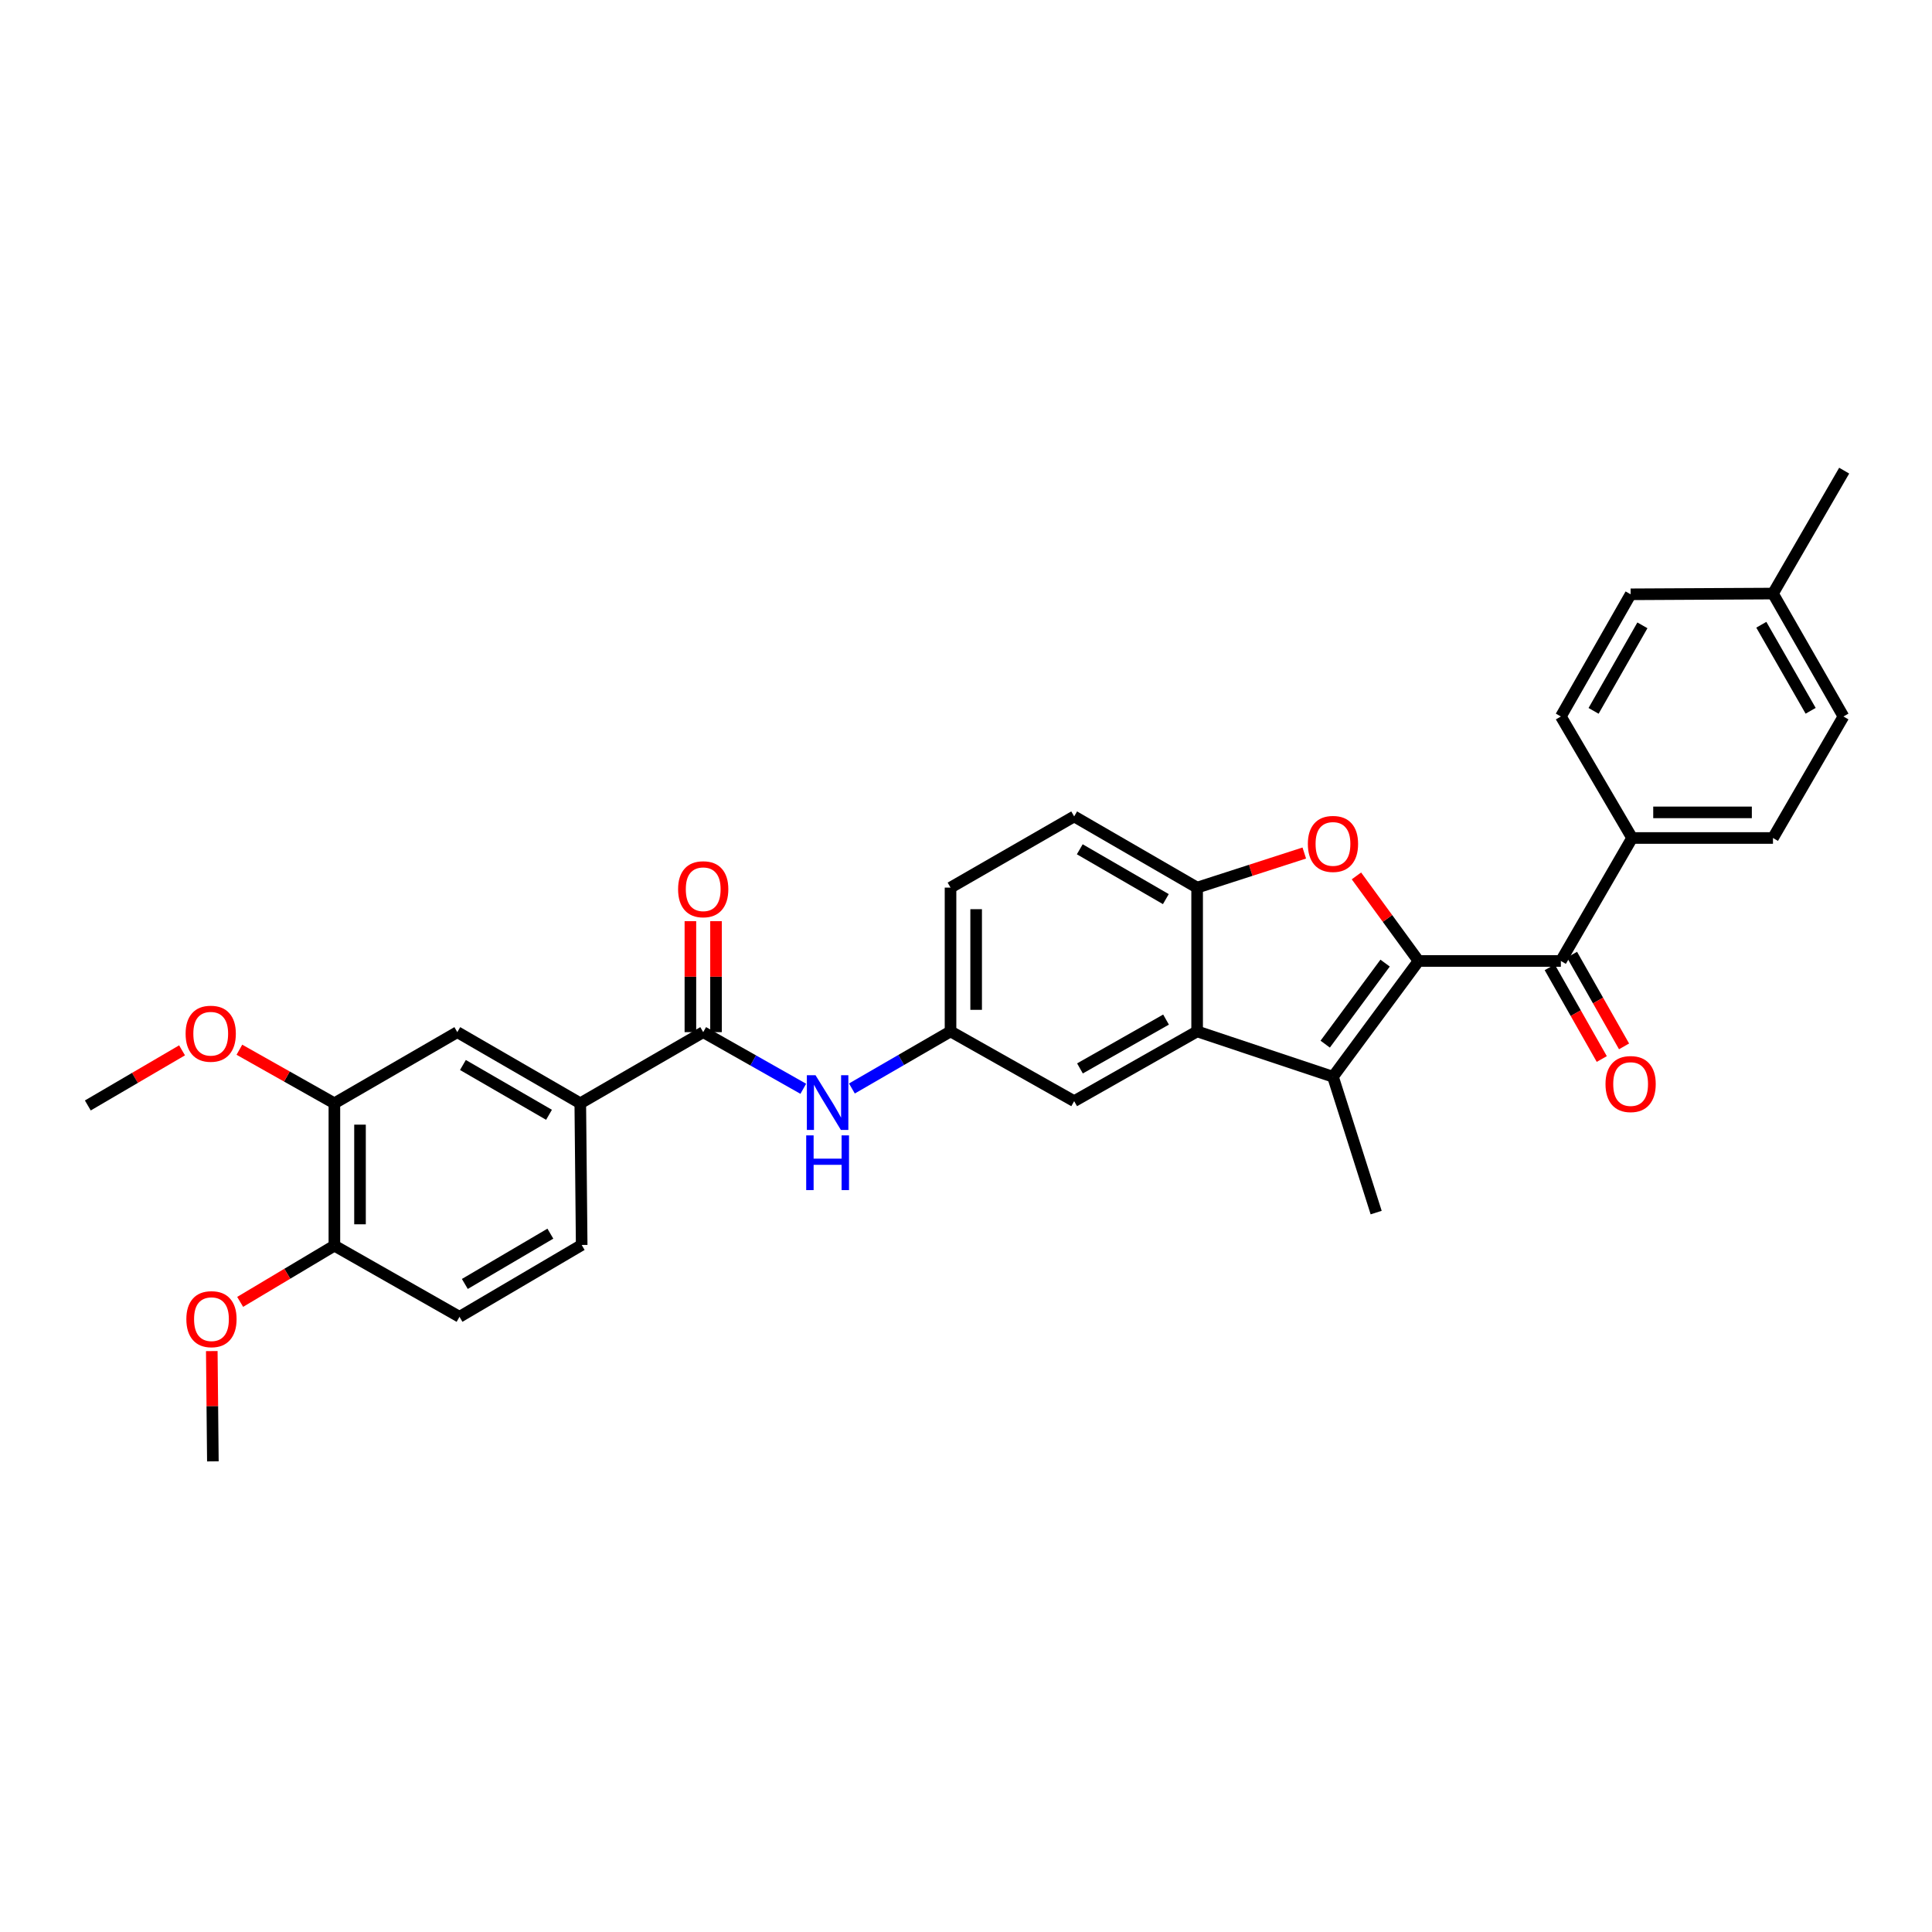 <?xml version='1.0' encoding='iso-8859-1'?>
<svg version='1.1' baseProfile='full'
              xmlns='http://www.w3.org/2000/svg'
                      xmlns:rdkit='http://www.rdkit.org/xml'
                      xmlns:xlink='http://www.w3.org/1999/xlink'
                  xml:space='preserve'
width='1000px' height='1000px' viewBox='0 0 1000 1000'>
<!-- END OF HEADER -->
<rect style='opacity:1.0;fill:#FFFFFF;stroke:none' width='1000' height='1000' x='0' y='0'> </rect>
<path class='bond-0' d='M 734.235,497.399 L 689.943,557.317' style='fill:none;fill-rule:evenodd;stroke:#000000;stroke-width:6px;stroke-linecap:butt;stroke-linejoin:miter;stroke-opacity:1' />
<path class='bond-0' d='M 716.927,498.504 L 685.923,540.447' style='fill:none;fill-rule:evenodd;stroke:#000000;stroke-width:6px;stroke-linecap:butt;stroke-linejoin:miter;stroke-opacity:1' />
<path class='bond-1' d='M 734.235,497.399 L 718.162,475.384' style='fill:none;fill-rule:evenodd;stroke:#000000;stroke-width:6px;stroke-linecap:butt;stroke-linejoin:miter;stroke-opacity:1' />
<path class='bond-1' d='M 718.162,475.384 L 702.089,453.368' style='fill:none;fill-rule:evenodd;stroke:#FF0000;stroke-width:6px;stroke-linecap:butt;stroke-linejoin:miter;stroke-opacity:1' />
<path class='bond-3' d='M 734.235,497.399 L 807.9,497.399' style='fill:none;fill-rule:evenodd;stroke:#000000;stroke-width:6px;stroke-linecap:butt;stroke-linejoin:miter;stroke-opacity:1' />
<path class='bond-2' d='M 689.943,557.317 L 619.63,533.853' style='fill:none;fill-rule:evenodd;stroke:#000000;stroke-width:6px;stroke-linecap:butt;stroke-linejoin:miter;stroke-opacity:1' />
<path class='bond-22' d='M 689.943,557.317 L 712.302,627.63' style='fill:none;fill-rule:evenodd;stroke:#000000;stroke-width:6px;stroke-linecap:butt;stroke-linejoin:miter;stroke-opacity:1' />
<path class='bond-4' d='M 675.096,441.523 L 647.363,450.476' style='fill:none;fill-rule:evenodd;stroke:#FF0000;stroke-width:6px;stroke-linecap:butt;stroke-linejoin:miter;stroke-opacity:1' />
<path class='bond-4' d='M 647.363,450.476 L 619.63,459.428' style='fill:none;fill-rule:evenodd;stroke:#000000;stroke-width:6px;stroke-linecap:butt;stroke-linejoin:miter;stroke-opacity:1' />
<path class='bond-11' d='M 619.63,533.853 L 555.984,569.96' style='fill:none;fill-rule:evenodd;stroke:#000000;stroke-width:6px;stroke-linecap:butt;stroke-linejoin:miter;stroke-opacity:1' />
<path class='bond-11' d='M 603.539,527.734 L 558.987,553.009' style='fill:none;fill-rule:evenodd;stroke:#000000;stroke-width:6px;stroke-linecap:butt;stroke-linejoin:miter;stroke-opacity:1' />
<path class='bond-31' d='M 619.63,533.853 L 619.63,459.428' style='fill:none;fill-rule:evenodd;stroke:#000000;stroke-width:6px;stroke-linecap:butt;stroke-linejoin:miter;stroke-opacity:1' />
<path class='bond-10' d='M 807.9,497.399 L 844.773,433.746' style='fill:none;fill-rule:evenodd;stroke:#000000;stroke-width:6px;stroke-linecap:butt;stroke-linejoin:miter;stroke-opacity:1' />
<path class='bond-13' d='M 802.133,500.672 L 815.605,524.409' style='fill:none;fill-rule:evenodd;stroke:#000000;stroke-width:6px;stroke-linecap:butt;stroke-linejoin:miter;stroke-opacity:1' />
<path class='bond-13' d='M 815.605,524.409 L 829.076,548.147' style='fill:none;fill-rule:evenodd;stroke:#FF0000;stroke-width:6px;stroke-linecap:butt;stroke-linejoin:miter;stroke-opacity:1' />
<path class='bond-13' d='M 813.667,494.127 L 827.138,517.864' style='fill:none;fill-rule:evenodd;stroke:#000000;stroke-width:6px;stroke-linecap:butt;stroke-linejoin:miter;stroke-opacity:1' />
<path class='bond-13' d='M 827.138,517.864 L 840.609,541.602' style='fill:none;fill-rule:evenodd;stroke:#FF0000;stroke-width:6px;stroke-linecap:butt;stroke-linejoin:miter;stroke-opacity:1' />
<path class='bond-16' d='M 619.63,459.428 L 555.984,422.585' style='fill:none;fill-rule:evenodd;stroke:#000000;stroke-width:6px;stroke-linecap:butt;stroke-linejoin:miter;stroke-opacity:1' />
<path class='bond-16' d='M 603.439,465.379 L 558.887,439.588' style='fill:none;fill-rule:evenodd;stroke:#000000;stroke-width:6px;stroke-linecap:butt;stroke-linejoin:miter;stroke-opacity:1' />
<path class='bond-5' d='M 363.978,534.236 L 389.878,548.896' style='fill:none;fill-rule:evenodd;stroke:#000000;stroke-width:6px;stroke-linecap:butt;stroke-linejoin:miter;stroke-opacity:1' />
<path class='bond-5' d='M 389.878,548.896 L 415.778,563.556' style='fill:none;fill-rule:evenodd;stroke:#0000FF;stroke-width:6px;stroke-linecap:butt;stroke-linejoin:miter;stroke-opacity:1' />
<path class='bond-7' d='M 363.978,534.236 L 300.355,571.065' style='fill:none;fill-rule:evenodd;stroke:#000000;stroke-width:6px;stroke-linecap:butt;stroke-linejoin:miter;stroke-opacity:1' />
<path class='bond-15' d='M 370.609,534.236 L 370.609,505.517' style='fill:none;fill-rule:evenodd;stroke:#000000;stroke-width:6px;stroke-linecap:butt;stroke-linejoin:miter;stroke-opacity:1' />
<path class='bond-15' d='M 370.609,505.517 L 370.609,476.799' style='fill:none;fill-rule:evenodd;stroke:#FF0000;stroke-width:6px;stroke-linecap:butt;stroke-linejoin:miter;stroke-opacity:1' />
<path class='bond-15' d='M 357.348,534.236 L 357.348,505.517' style='fill:none;fill-rule:evenodd;stroke:#000000;stroke-width:6px;stroke-linecap:butt;stroke-linejoin:miter;stroke-opacity:1' />
<path class='bond-15' d='M 357.348,505.517 L 357.348,476.799' style='fill:none;fill-rule:evenodd;stroke:#FF0000;stroke-width:6px;stroke-linecap:butt;stroke-linejoin:miter;stroke-opacity:1' />
<path class='bond-6' d='M 440.946,563.401 L 466.469,548.627' style='fill:none;fill-rule:evenodd;stroke:#0000FF;stroke-width:6px;stroke-linecap:butt;stroke-linejoin:miter;stroke-opacity:1' />
<path class='bond-6' d='M 466.469,548.627 L 491.992,533.853' style='fill:none;fill-rule:evenodd;stroke:#000000;stroke-width:6px;stroke-linecap:butt;stroke-linejoin:miter;stroke-opacity:1' />
<path class='bond-8' d='M 300.355,571.065 L 236.701,534.236' style='fill:none;fill-rule:evenodd;stroke:#000000;stroke-width:6px;stroke-linecap:butt;stroke-linejoin:miter;stroke-opacity:1' />
<path class='bond-8' d='M 284.165,577.019 L 239.608,551.238' style='fill:none;fill-rule:evenodd;stroke:#000000;stroke-width:6px;stroke-linecap:butt;stroke-linejoin:miter;stroke-opacity:1' />
<path class='bond-17' d='M 300.355,571.065 L 301.077,644.391' style='fill:none;fill-rule:evenodd;stroke:#000000;stroke-width:6px;stroke-linecap:butt;stroke-linejoin:miter;stroke-opacity:1' />
<path class='bond-9' d='M 236.701,534.236 L 173.078,571.065' style='fill:none;fill-rule:evenodd;stroke:#000000;stroke-width:6px;stroke-linecap:butt;stroke-linejoin:miter;stroke-opacity:1' />
<path class='bond-23' d='M 173.078,571.065 L 148.493,557.202' style='fill:none;fill-rule:evenodd;stroke:#000000;stroke-width:6px;stroke-linecap:butt;stroke-linejoin:miter;stroke-opacity:1' />
<path class='bond-23' d='M 148.493,557.202 L 123.908,543.339' style='fill:none;fill-rule:evenodd;stroke:#FF0000;stroke-width:6px;stroke-linecap:butt;stroke-linejoin:miter;stroke-opacity:1' />
<path class='bond-34' d='M 173.078,571.065 L 173.078,644.745' style='fill:none;fill-rule:evenodd;stroke:#000000;stroke-width:6px;stroke-linecap:butt;stroke-linejoin:miter;stroke-opacity:1' />
<path class='bond-34' d='M 186.339,582.117 L 186.339,633.693' style='fill:none;fill-rule:evenodd;stroke:#000000;stroke-width:6px;stroke-linecap:butt;stroke-linejoin:miter;stroke-opacity:1' />
<path class='bond-19' d='M 844.773,433.746 L 917.687,433.746' style='fill:none;fill-rule:evenodd;stroke:#000000;stroke-width:6px;stroke-linecap:butt;stroke-linejoin:miter;stroke-opacity:1' />
<path class='bond-19' d='M 855.71,420.485 L 906.75,420.485' style='fill:none;fill-rule:evenodd;stroke:#000000;stroke-width:6px;stroke-linecap:butt;stroke-linejoin:miter;stroke-opacity:1' />
<path class='bond-20' d='M 844.773,433.746 L 807.9,370.852' style='fill:none;fill-rule:evenodd;stroke:#000000;stroke-width:6px;stroke-linecap:butt;stroke-linejoin:miter;stroke-opacity:1' />
<path class='bond-12' d='M 555.984,569.96 L 491.992,533.853' style='fill:none;fill-rule:evenodd;stroke:#000000;stroke-width:6px;stroke-linecap:butt;stroke-linejoin:miter;stroke-opacity:1' />
<path class='bond-32' d='M 491.992,533.853 L 491.992,459.428' style='fill:none;fill-rule:evenodd;stroke:#000000;stroke-width:6px;stroke-linecap:butt;stroke-linejoin:miter;stroke-opacity:1' />
<path class='bond-32' d='M 505.253,522.689 L 505.253,470.592' style='fill:none;fill-rule:evenodd;stroke:#000000;stroke-width:6px;stroke-linecap:butt;stroke-linejoin:miter;stroke-opacity:1' />
<path class='bond-14' d='M 173.078,644.745 L 237.836,681.581' style='fill:none;fill-rule:evenodd;stroke:#000000;stroke-width:6px;stroke-linecap:butt;stroke-linejoin:miter;stroke-opacity:1' />
<path class='bond-27' d='M 173.078,644.745 L 148.692,659.298' style='fill:none;fill-rule:evenodd;stroke:#000000;stroke-width:6px;stroke-linecap:butt;stroke-linejoin:miter;stroke-opacity:1' />
<path class='bond-27' d='M 148.692,659.298 L 124.306,673.852' style='fill:none;fill-rule:evenodd;stroke:#FF0000;stroke-width:6px;stroke-linecap:butt;stroke-linejoin:miter;stroke-opacity:1' />
<path class='bond-21' d='M 555.984,422.585 L 491.992,459.428' style='fill:none;fill-rule:evenodd;stroke:#000000;stroke-width:6px;stroke-linecap:butt;stroke-linejoin:miter;stroke-opacity:1' />
<path class='bond-18' d='M 301.077,644.391 L 237.836,681.581' style='fill:none;fill-rule:evenodd;stroke:#000000;stroke-width:6px;stroke-linecap:butt;stroke-linejoin:miter;stroke-opacity:1' />
<path class='bond-18' d='M 284.868,638.539 L 240.6,664.571' style='fill:none;fill-rule:evenodd;stroke:#000000;stroke-width:6px;stroke-linecap:butt;stroke-linejoin:miter;stroke-opacity:1' />
<path class='bond-24' d='M 917.687,433.746 L 954.162,370.852' style='fill:none;fill-rule:evenodd;stroke:#000000;stroke-width:6px;stroke-linecap:butt;stroke-linejoin:miter;stroke-opacity:1' />
<path class='bond-25' d='M 807.9,370.852 L 844.007,307.611' style='fill:none;fill-rule:evenodd;stroke:#000000;stroke-width:6px;stroke-linecap:butt;stroke-linejoin:miter;stroke-opacity:1' />
<path class='bond-25' d='M 824.832,367.941 L 850.107,323.673' style='fill:none;fill-rule:evenodd;stroke:#000000;stroke-width:6px;stroke-linecap:butt;stroke-linejoin:miter;stroke-opacity:1' />
<path class='bond-29' d='M 94.228,543.654 L 69.841,557.919' style='fill:none;fill-rule:evenodd;stroke:#FF0000;stroke-width:6px;stroke-linecap:butt;stroke-linejoin:miter;stroke-opacity:1' />
<path class='bond-29' d='M 69.841,557.919 L 45.455,572.184' style='fill:none;fill-rule:evenodd;stroke:#000000;stroke-width:6px;stroke-linecap:butt;stroke-linejoin:miter;stroke-opacity:1' />
<path class='bond-33' d='M 954.162,370.852 L 917.687,307.228' style='fill:none;fill-rule:evenodd;stroke:#000000;stroke-width:6px;stroke-linecap:butt;stroke-linejoin:miter;stroke-opacity:1' />
<path class='bond-33' d='M 937.186,367.904 L 911.654,323.367' style='fill:none;fill-rule:evenodd;stroke:#000000;stroke-width:6px;stroke-linecap:butt;stroke-linejoin:miter;stroke-opacity:1' />
<path class='bond-26' d='M 844.007,307.611 L 917.687,307.228' style='fill:none;fill-rule:evenodd;stroke:#000000;stroke-width:6px;stroke-linecap:butt;stroke-linejoin:miter;stroke-opacity:1' />
<path class='bond-28' d='M 917.687,307.228 L 954.545,243.604' style='fill:none;fill-rule:evenodd;stroke:#000000;stroke-width:6px;stroke-linecap:butt;stroke-linejoin:miter;stroke-opacity:1' />
<path class='bond-30' d='M 109.618,699.318 L 109.901,727.857' style='fill:none;fill-rule:evenodd;stroke:#FF0000;stroke-width:6px;stroke-linecap:butt;stroke-linejoin:miter;stroke-opacity:1' />
<path class='bond-30' d='M 109.901,727.857 L 110.183,756.396' style='fill:none;fill-rule:evenodd;stroke:#000000;stroke-width:6px;stroke-linecap:butt;stroke-linejoin:miter;stroke-opacity:1' />
<path  class='atom-2' d='M 676.943 436.81
Q 676.943 430.01, 680.303 426.21
Q 683.663 422.41, 689.943 422.41
Q 696.223 422.41, 699.583 426.21
Q 702.943 430.01, 702.943 436.81
Q 702.943 443.69, 699.543 447.61
Q 696.143 451.49, 689.943 451.49
Q 683.703 451.49, 680.303 447.61
Q 676.943 443.73, 676.943 436.81
M 689.943 448.29
Q 694.263 448.29, 696.583 445.41
Q 698.943 442.49, 698.943 436.81
Q 698.943 431.25, 696.583 428.45
Q 694.263 425.61, 689.943 425.61
Q 685.623 425.61, 683.263 428.41
Q 680.943 431.21, 680.943 436.81
Q 680.943 442.53, 683.263 445.41
Q 685.623 448.29, 689.943 448.29
' fill='#FF0000'/>
<path  class='atom-7' d='M 422.108 556.522
L 431.388 571.522
Q 432.308 573.002, 433.788 575.682
Q 435.268 578.362, 435.348 578.522
L 435.348 556.522
L 439.108 556.522
L 439.108 584.842
L 435.228 584.842
L 425.268 568.442
Q 424.108 566.522, 422.868 564.322
Q 421.668 562.122, 421.308 561.442
L 421.308 584.842
L 417.628 584.842
L 417.628 556.522
L 422.108 556.522
' fill='#0000FF'/>
<path  class='atom-7' d='M 417.288 587.674
L 421.128 587.674
L 421.128 599.714
L 435.608 599.714
L 435.608 587.674
L 439.448 587.674
L 439.448 615.994
L 435.608 615.994
L 435.608 602.914
L 421.128 602.914
L 421.128 615.994
L 417.288 615.994
L 417.288 587.674
' fill='#0000FF'/>
<path  class='atom-14' d='M 831.007 561.103
Q 831.007 554.303, 834.367 550.503
Q 837.727 546.703, 844.007 546.703
Q 850.287 546.703, 853.647 550.503
Q 857.007 554.303, 857.007 561.103
Q 857.007 567.983, 853.607 571.903
Q 850.207 575.783, 844.007 575.783
Q 837.767 575.783, 834.367 571.903
Q 831.007 568.023, 831.007 561.103
M 844.007 572.583
Q 848.327 572.583, 850.647 569.703
Q 853.007 566.783, 853.007 561.103
Q 853.007 555.543, 850.647 552.743
Q 848.327 549.903, 844.007 549.903
Q 839.687 549.903, 837.327 552.703
Q 835.007 555.503, 835.007 561.103
Q 835.007 566.823, 837.327 569.703
Q 839.687 572.583, 844.007 572.583
' fill='#FF0000'/>
<path  class='atom-16' d='M 350.978 460.267
Q 350.978 453.467, 354.338 449.667
Q 357.698 445.867, 363.978 445.867
Q 370.258 445.867, 373.618 449.667
Q 376.978 453.467, 376.978 460.267
Q 376.978 467.147, 373.578 471.067
Q 370.178 474.947, 363.978 474.947
Q 357.738 474.947, 354.338 471.067
Q 350.978 467.187, 350.978 460.267
M 363.978 471.747
Q 368.298 471.747, 370.618 468.867
Q 372.978 465.947, 372.978 460.267
Q 372.978 454.707, 370.618 451.907
Q 368.298 449.067, 363.978 449.067
Q 359.658 449.067, 357.298 451.867
Q 354.978 454.667, 354.978 460.267
Q 354.978 465.987, 357.298 468.867
Q 359.658 471.747, 363.978 471.747
' fill='#FF0000'/>
<path  class='atom-24' d='M 96.071 535.052
Q 96.071 528.252, 99.431 524.452
Q 102.791 520.652, 109.071 520.652
Q 115.351 520.652, 118.711 524.452
Q 122.071 528.252, 122.071 535.052
Q 122.071 541.932, 118.671 545.852
Q 115.271 549.732, 109.071 549.732
Q 102.831 549.732, 99.431 545.852
Q 96.071 541.972, 96.071 535.052
M 109.071 546.532
Q 113.391 546.532, 115.711 543.652
Q 118.071 540.732, 118.071 535.052
Q 118.071 529.492, 115.711 526.692
Q 113.391 523.852, 109.071 523.852
Q 104.751 523.852, 102.391 526.652
Q 100.071 529.452, 100.071 535.052
Q 100.071 540.772, 102.391 543.652
Q 104.751 546.532, 109.071 546.532
' fill='#FF0000'/>
<path  class='atom-28' d='M 96.454 682.796
Q 96.454 675.996, 99.814 672.196
Q 103.174 668.396, 109.454 668.396
Q 115.734 668.396, 119.094 672.196
Q 122.454 675.996, 122.454 682.796
Q 122.454 689.676, 119.054 693.596
Q 115.654 697.476, 109.454 697.476
Q 103.214 697.476, 99.814 693.596
Q 96.454 689.716, 96.454 682.796
M 109.454 694.276
Q 113.774 694.276, 116.094 691.396
Q 118.454 688.476, 118.454 682.796
Q 118.454 677.236, 116.094 674.436
Q 113.774 671.596, 109.454 671.596
Q 105.134 671.596, 102.774 674.396
Q 100.454 677.196, 100.454 682.796
Q 100.454 688.516, 102.774 691.396
Q 105.134 694.276, 109.454 694.276
' fill='#FF0000'/>
</svg>

